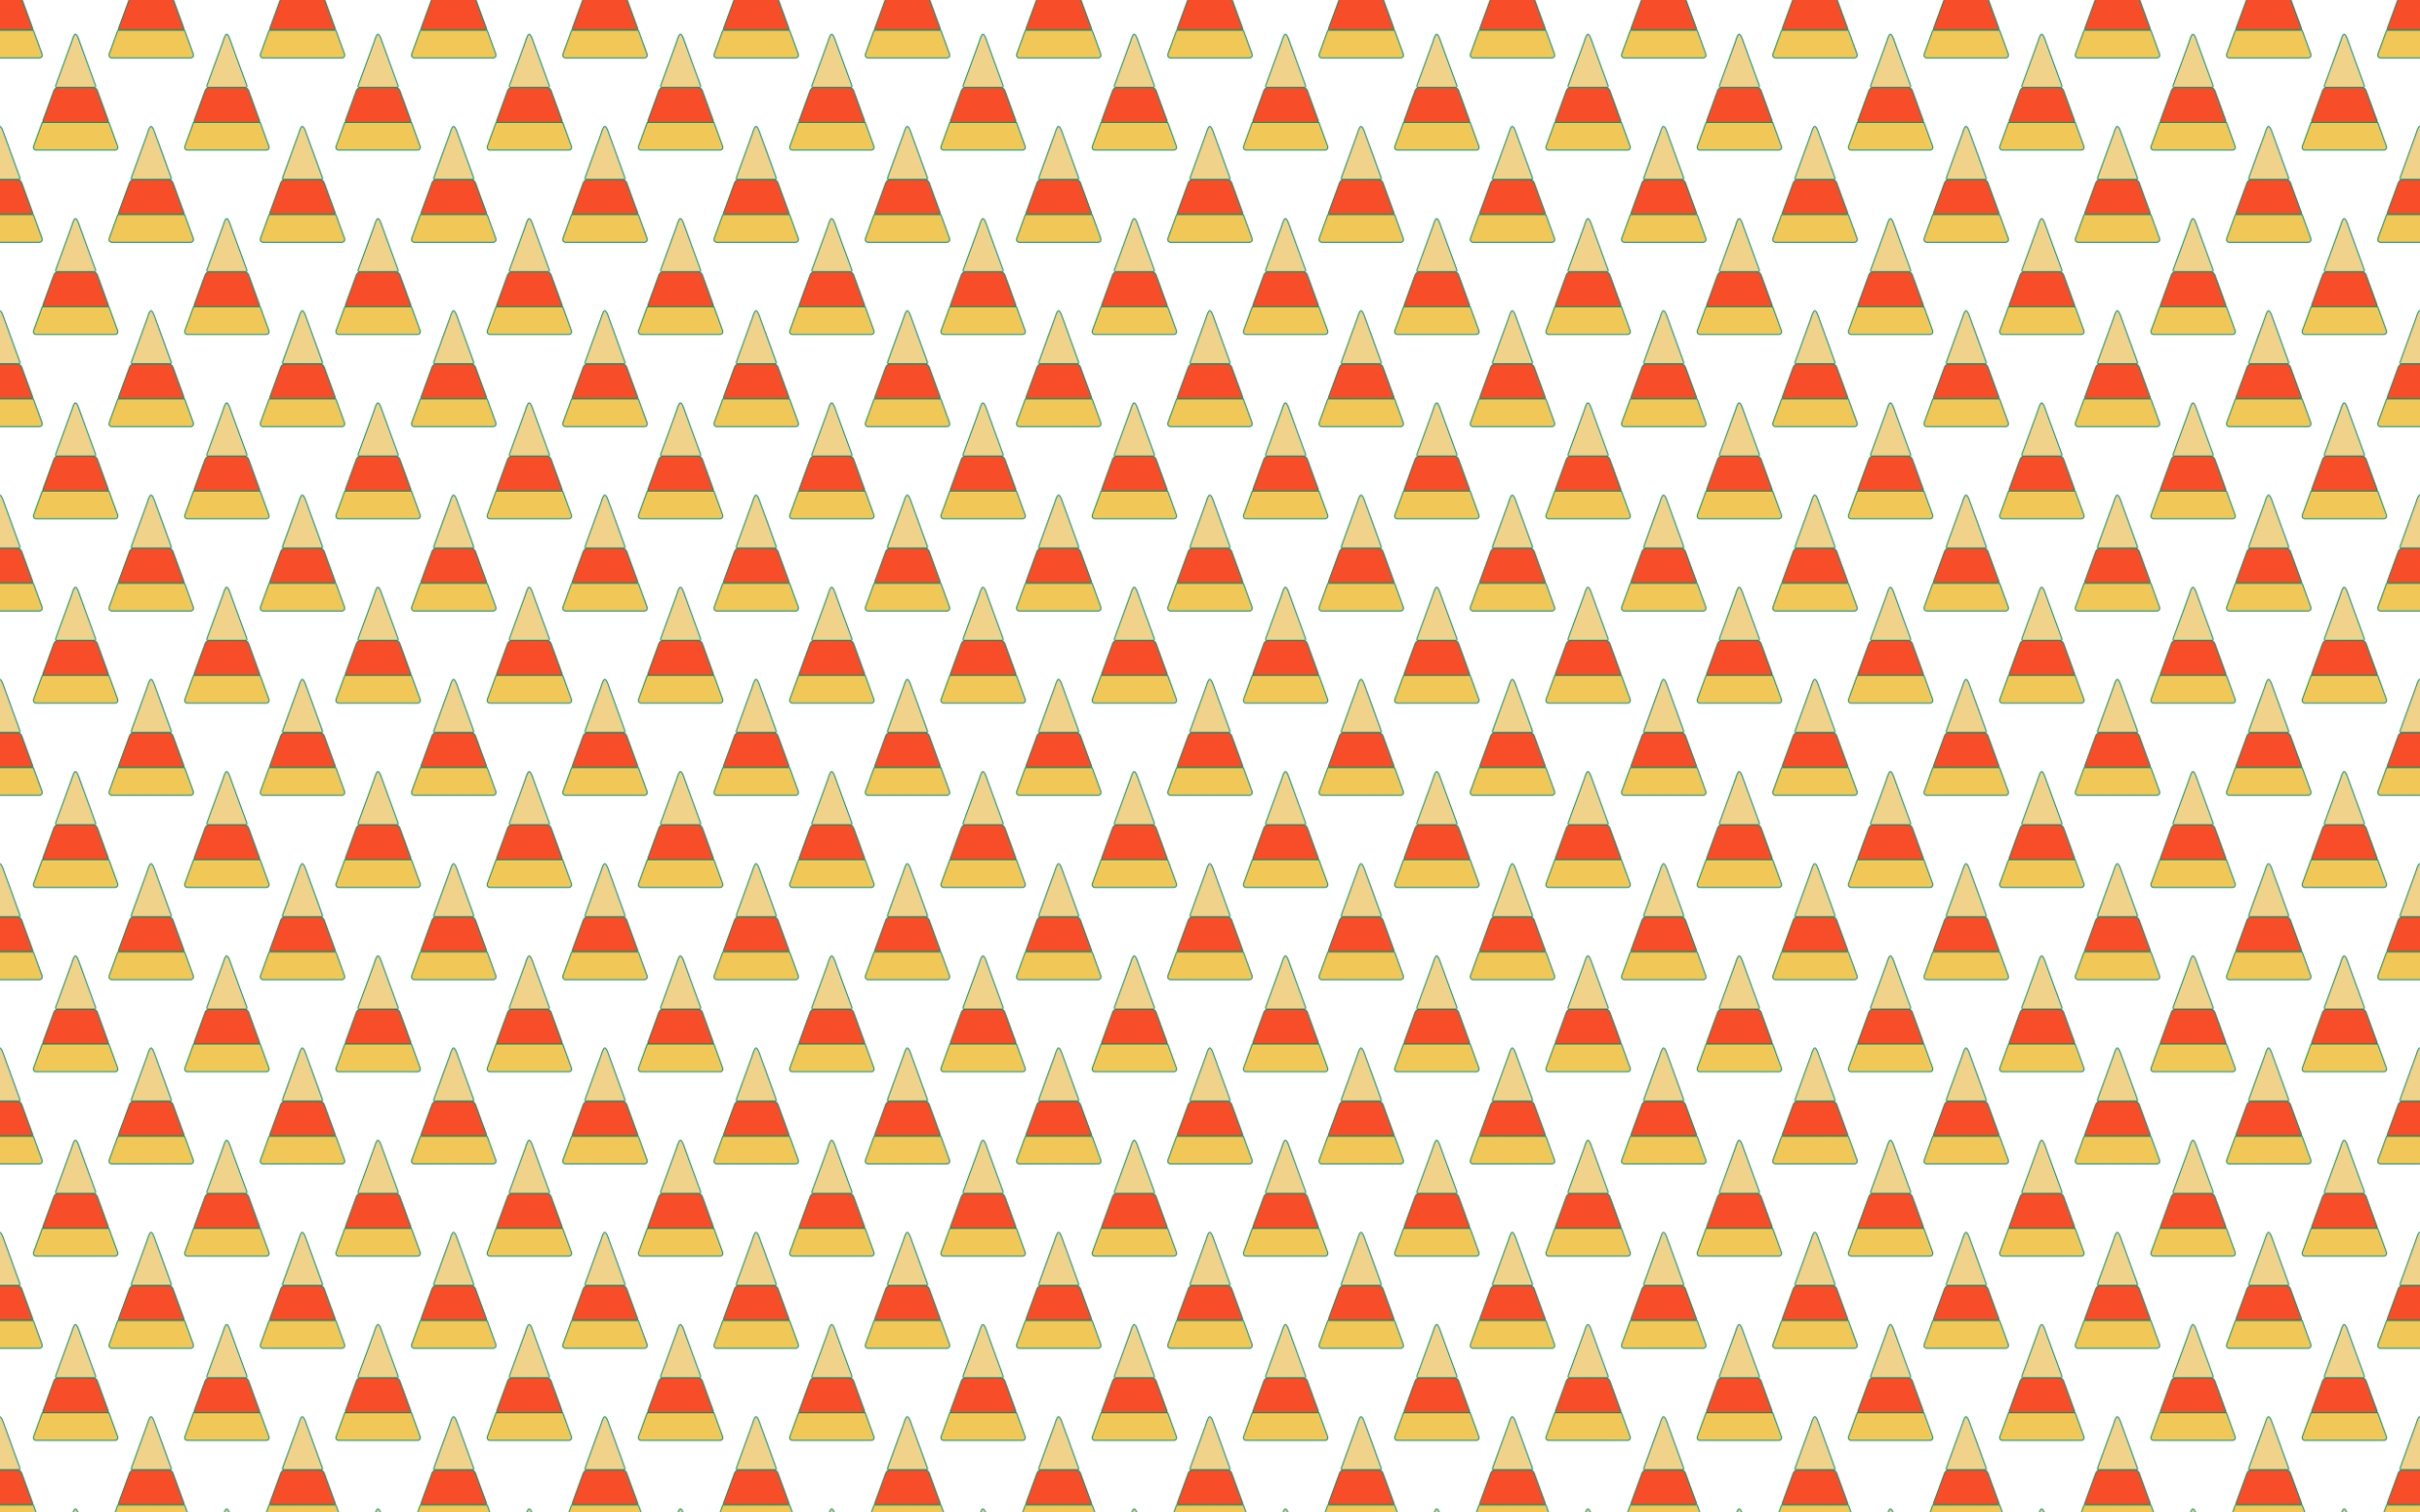 <?xml version="1.0" encoding="utf-8"?>
<!DOCTYPE svg PUBLIC "-//W3C//DTD SVG 1.1//EN" "http://www.w3.org/Graphics/SVG/1.1/DTD/svg11.dtd">
<svg version="1.1" id="Layer_1" xmlns="http://www.w3.org/2000/svg" xmlns:xlink="http://www.w3.org/1999/xlink" x="0px" y="0px"
	 viewBox="0 0 2560 1600" enable-background="new 0 0 2560 1600" xml:space="preserve">
<pattern  width="160" height="195" patternUnits="userSpaceOnUse" id="New_Pattern_3" viewBox="45.213 -227.487 160 195" overflow="visible">
	<g>
		<polygon fill="none" points="45.213,-227.487 205.213,-227.487 205.213,-32.486 45.213,-32.486 		"/>
		<g>
			<g>
				<path fill="#F0D28A" d="M200.641-84.819l-16.555,45.419c-0.332,0.911,0.343,1.875,1.312,1.875h39.629
					c0.97,0,1.645-0.964,1.312-1.875l-16.555-45.419c-0.816-2.239-2.866-9.108-4.855-8.996
					C203.129-93.714,201.38-86.845,200.641-84.819z"/>
				<path fill="none" stroke="#009272" stroke-miterlimit="10" d="M200.641-84.819l-16.555,45.419
					c-0.332,0.911,0.343,1.875,1.312,1.875h39.629c0.97,0,1.645-0.964,1.312-1.875l-16.555-45.419
					c-0.816-2.239-2.866-9.108-4.855-8.996C203.129-93.714,201.38-86.845,200.641-84.819z"/>
			</g>
			<g>
				<path fill="#F74D29" d="M223.444-37.525h-36.462c-2.149,0-4.069,1.344-4.805,3.363L170.618-2.448
					C170.273-1.502,170.974-0.5,171.981-0.5h66.463c1.008,0,1.709-1.002,1.364-1.948l-11.559-31.714
					C227.513-36.181,225.593-37.525,223.444-37.525z"/>
				<path fill="none" stroke="#009272" stroke-miterlimit="10" d="M223.444-37.525h-36.462c-2.149,0-4.069,1.344-4.805,3.363
					L170.618-2.448C170.273-1.502,170.974-0.5,171.981-0.5h66.463c1.008,0,1.709-1.002,1.364-1.948l-11.559-31.714
					C227.513-36.181,225.593-37.525,223.444-37.525z"/>
			</g>
		</g>
		<g>
			<g>
				<path fill="#F0D28A" d="M40.641-84.819l-16.555,45.419c-0.332,0.911,0.343,1.875,1.312,1.875h39.629
					c0.97,0,1.645-0.964,1.312-1.875l-16.555-45.419c-0.816-2.239-2.866-9.108-4.855-8.996
					C43.129-93.714,41.38-86.845,40.641-84.819z"/>
				<path fill="none" stroke="#009272" stroke-miterlimit="10" d="M40.641-84.819l-16.555,45.419
					c-0.332,0.911,0.343,1.875,1.312,1.875h39.629c0.97,0,1.645-0.964,1.312-1.875l-16.555-45.419
					c-0.816-2.239-2.866-9.108-4.855-8.996C43.129-93.714,41.38-86.845,40.641-84.819z"/>
			</g>
			<g>
				<path fill="#F74D29" d="M63.444-37.525H26.982c-2.149,0-4.069,1.344-4.805,3.363L10.618-2.448
					C10.273-1.502,10.973-0.5,11.981-0.5h66.463c1.008,0,1.709-1.002,1.364-1.948L68.249-34.162
					C67.513-36.181,65.593-37.525,63.444-37.525z"/>
				<path fill="none" stroke="#009272" stroke-miterlimit="10" d="M63.444-37.525H26.982c-2.149,0-4.069,1.344-4.805,3.363
					L10.618-2.448C10.273-1.502,10.973-0.5,11.981-0.5h66.463c1.008,0,1.709-1.002,1.364-1.948L68.249-34.162
					C67.513-36.181,65.593-37.525,63.444-37.525z"/>
			</g>
		</g>
		<g>
			<g>
				<path fill="#F0D28A" d="M120.641-182.319l-16.555,45.419c-0.332,0.911,0.343,1.875,1.312,1.875h39.629
					c0.97,0,1.645-0.964,1.312-1.875l-16.555-45.419c-0.816-2.239-2.866-9.108-4.855-8.996
					C123.129-191.214,121.38-184.345,120.641-182.319z"/>
				<path fill="none" stroke="#009272" stroke-miterlimit="10" d="M120.641-182.319l-16.555,45.419
					c-0.332,0.911,0.343,1.875,1.312,1.875h39.629c0.97,0,1.645-0.964,1.312-1.875l-16.555-45.419
					c-0.816-2.239-2.866-9.108-4.855-8.996C123.129-191.214,121.38-184.345,120.641-182.319z"/>
			</g>
			<g>
				<path fill="#F74D29" d="M143.444-135.025h-36.462c-2.149,0-4.069,1.344-4.805,3.363L90.618-99.948
					C90.272-99.002,90.974-98,91.981-98h66.463c1.008,0,1.709-1.002,1.364-1.948l-11.559-31.714
					C147.513-133.681,145.593-135.025,143.444-135.025z"/>
				<path fill="none" stroke="#009272" stroke-miterlimit="10" d="M143.444-135.025h-36.462
					c-2.149,0-4.069,1.344-4.805,3.363L90.618-99.948C90.272-99.002,90.974-98,91.981-98h66.463
					c1.008,0,1.709-1.002,1.364-1.948l-11.559-31.714C147.513-133.681,145.593-135.025,143.444-135.025z"/>
			</g>
			<g>
				<path fill="#F1C757" d="M169.741-72.697L160.518-98H89.907l-9.223,25.303c-0.716,1.963,0.738,4.04,2.827,4.04
					h83.402C169.003-68.657,170.457-70.734,169.741-72.697z"/>
				<path fill="none" stroke="#009272" stroke-miterlimit="10" d="M169.741-72.697L160.518-98H89.907l-9.223,25.303
					c-0.716,1.963,0.738,4.04,2.827,4.04h83.402C169.003-68.657,170.457-70.734,169.741-72.697z"/>
			</g>
		</g>
		<g>
			<g>
				<path fill="#F74D29" d="M223.444-232.525h-36.462c-2.149,0-4.069,1.344-4.805,3.363l-11.559,31.714
					c-0.345,0.947,0.356,1.948,1.364,1.948h66.463c1.008,0,1.709-1.002,1.364-1.948l-11.559-31.714
					C227.513-231.181,225.593-232.525,223.444-232.525z"/>
				<path fill="none" stroke="#009272" stroke-miterlimit="10" d="M223.444-232.525h-36.462
					c-2.149,0-4.069,1.344-4.805,3.363l-11.559,31.714c-0.345,0.947,0.356,1.948,1.364,1.948h66.463
					c1.008,0,1.709-1.002,1.364-1.948l-11.559-31.714C227.513-231.181,225.593-232.525,223.444-232.525z"/>
			</g>
			<g>
				<path fill="#F1C757" d="M249.741-170.196l-9.223-25.303h-70.611l-9.223,25.303c-0.716,1.963,0.738,4.04,2.827,4.04
					h83.402C249.003-166.157,250.457-168.233,249.741-170.196z"/>
				<path fill="none" stroke="#009272" stroke-miterlimit="10" d="M249.741-170.196l-9.223-25.303h-70.611l-9.223,25.303
					c-0.716,1.963,0.738,4.04,2.827,4.04h83.402C249.003-166.157,250.457-168.233,249.741-170.196z"/>
			</g>
		</g>
		<g>
			<g>
				<path fill="#F74D29" d="M63.444-232.525H26.982c-2.149,0-4.069,1.344-4.805,3.363l-11.559,31.714
					c-0.345,0.947,0.356,1.948,1.364,1.948h66.463c1.008,0,1.709-1.002,1.364-1.948l-11.559-31.714
					C67.513-231.181,65.593-232.525,63.444-232.525z"/>
				<path fill="none" stroke="#009272" stroke-miterlimit="10" d="M63.444-232.525H26.982c-2.149,0-4.069,1.344-4.805,3.363
					l-11.559,31.714c-0.345,0.947,0.356,1.948,1.364,1.948h66.463c1.008,0,1.709-1.002,1.364-1.948l-11.559-31.714
					C67.513-231.181,65.593-232.525,63.444-232.525z"/>
			</g>
			<g>
				<path fill="#F1C757" d="M89.741-170.196L80.518-195.5H9.907l-9.223,25.303c-0.716,1.963,0.738,4.04,2.827,4.04
					H86.914C89.003-166.157,90.457-168.233,89.741-170.196z"/>
				<path fill="none" stroke="#009272" stroke-miterlimit="10" d="M89.741-170.196L80.518-195.5H9.907l-9.223,25.303
					c-0.716,1.963,0.738,4.04,2.827,4.04H86.914C89.003-166.157,90.457-168.233,89.741-170.196z"/>
			</g>
		</g>
	</g>
</pattern>
<rect fill="url(#New_Pattern_3)" width="2560" height="1600"/>
</svg>
